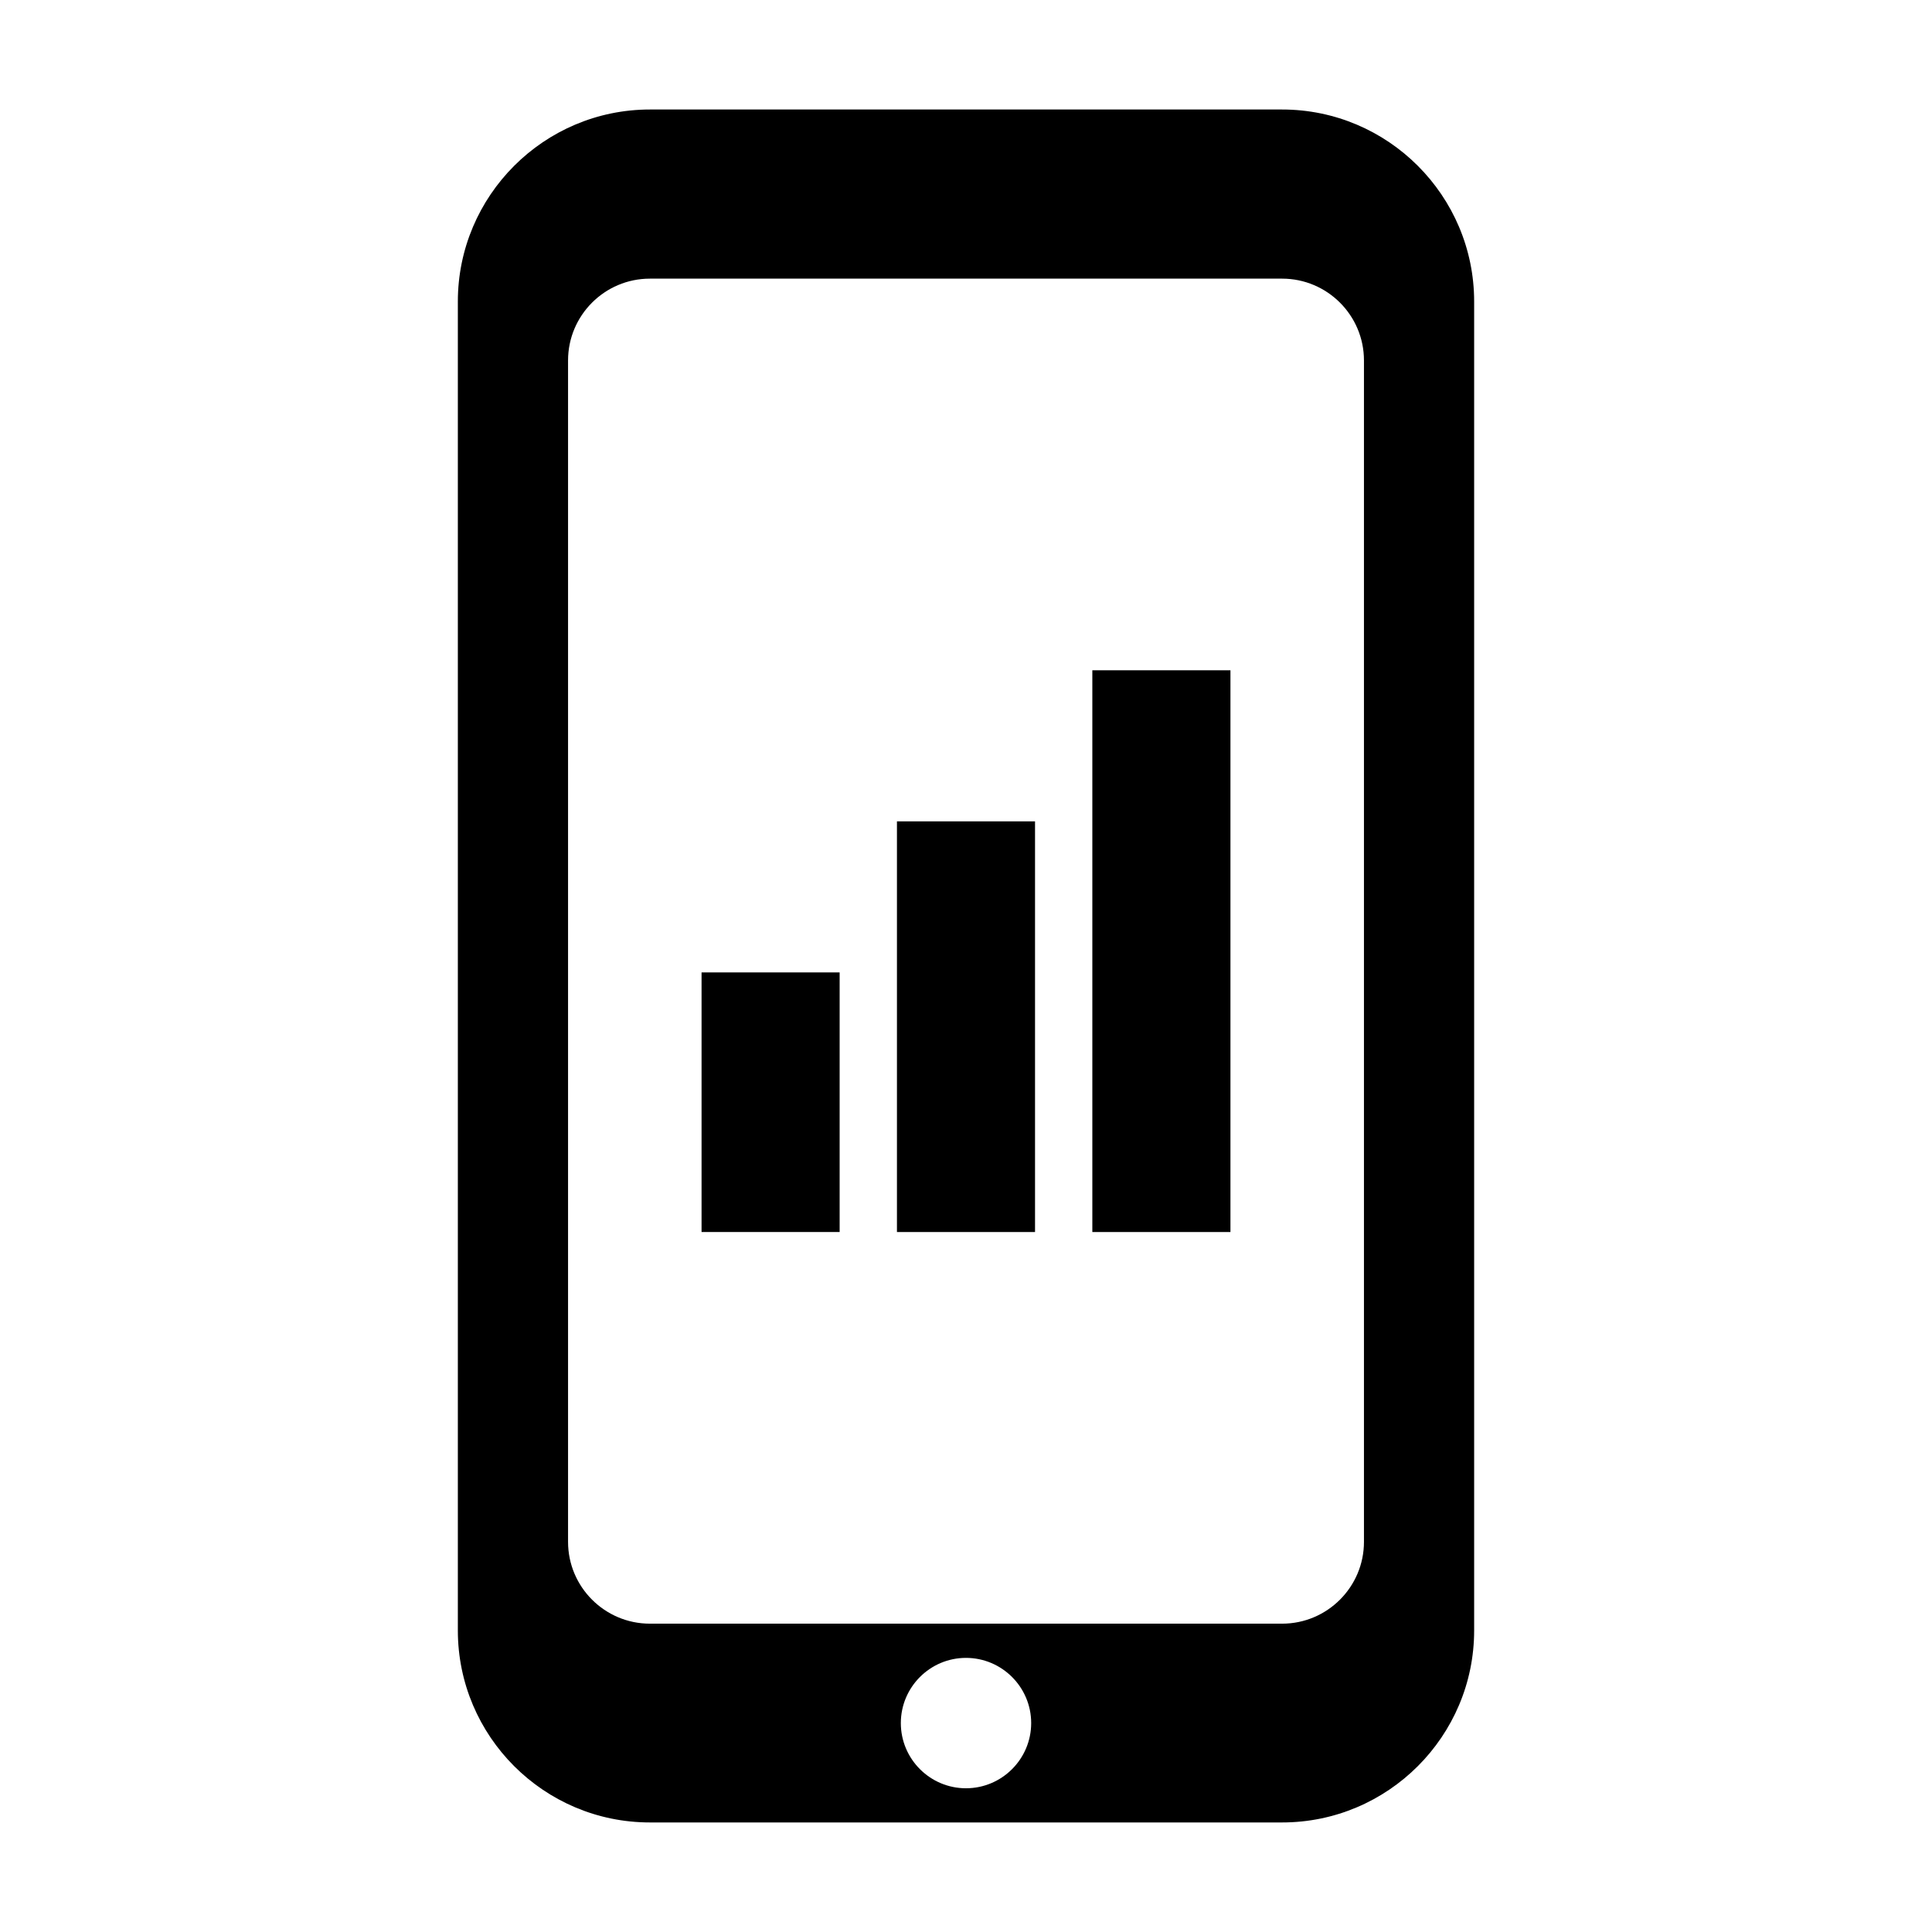 <?xml version="1.0" encoding="UTF-8"?>
<!-- The Best Svg Icon site in the world: iconSvg.co, Visit us! https://iconsvg.co -->
<svg fill="#000000" width="800px" height="800px" version="1.1" viewBox="144 144 512 512" xmlns="http://www.w3.org/2000/svg">
 <g>
  <path d="m483.77 173.02h-167.54c-28.066 0-50.895 22.836-50.895 50.895v352.17c0 28.062 22.836 50.883 50.895 50.883h167.54c28.066 0 50.895-22.828 50.895-50.883v-352.17c0-28.062-22.832-50.895-50.898-50.895zm-83.777 444.89c-9.516 0-17.262-7.75-17.262-17.277 0-9.523 7.746-17.277 17.262-17.277 9.523 0 17.281 7.75 17.281 17.277 0 9.527-7.758 17.277-17.281 17.277zm105.47-65.301c0 11.953-9.73 21.68-21.691 21.68h-167.54c-11.961 0-21.691-9.723-21.691-21.68v-313.09c0-11.949 9.73-21.676 21.691-21.676h167.54c11.961 0 21.691 9.723 21.691 21.676z"/>
  <path d="m329.92 401.7h36.594v68.797h-36.594z"/>
  <path d="m381.7 361.67h36.594v108.83h-36.594z"/>
  <path d="m433.48 321.63h36.602v148.87h-36.602z"/>
 </g>
</svg>